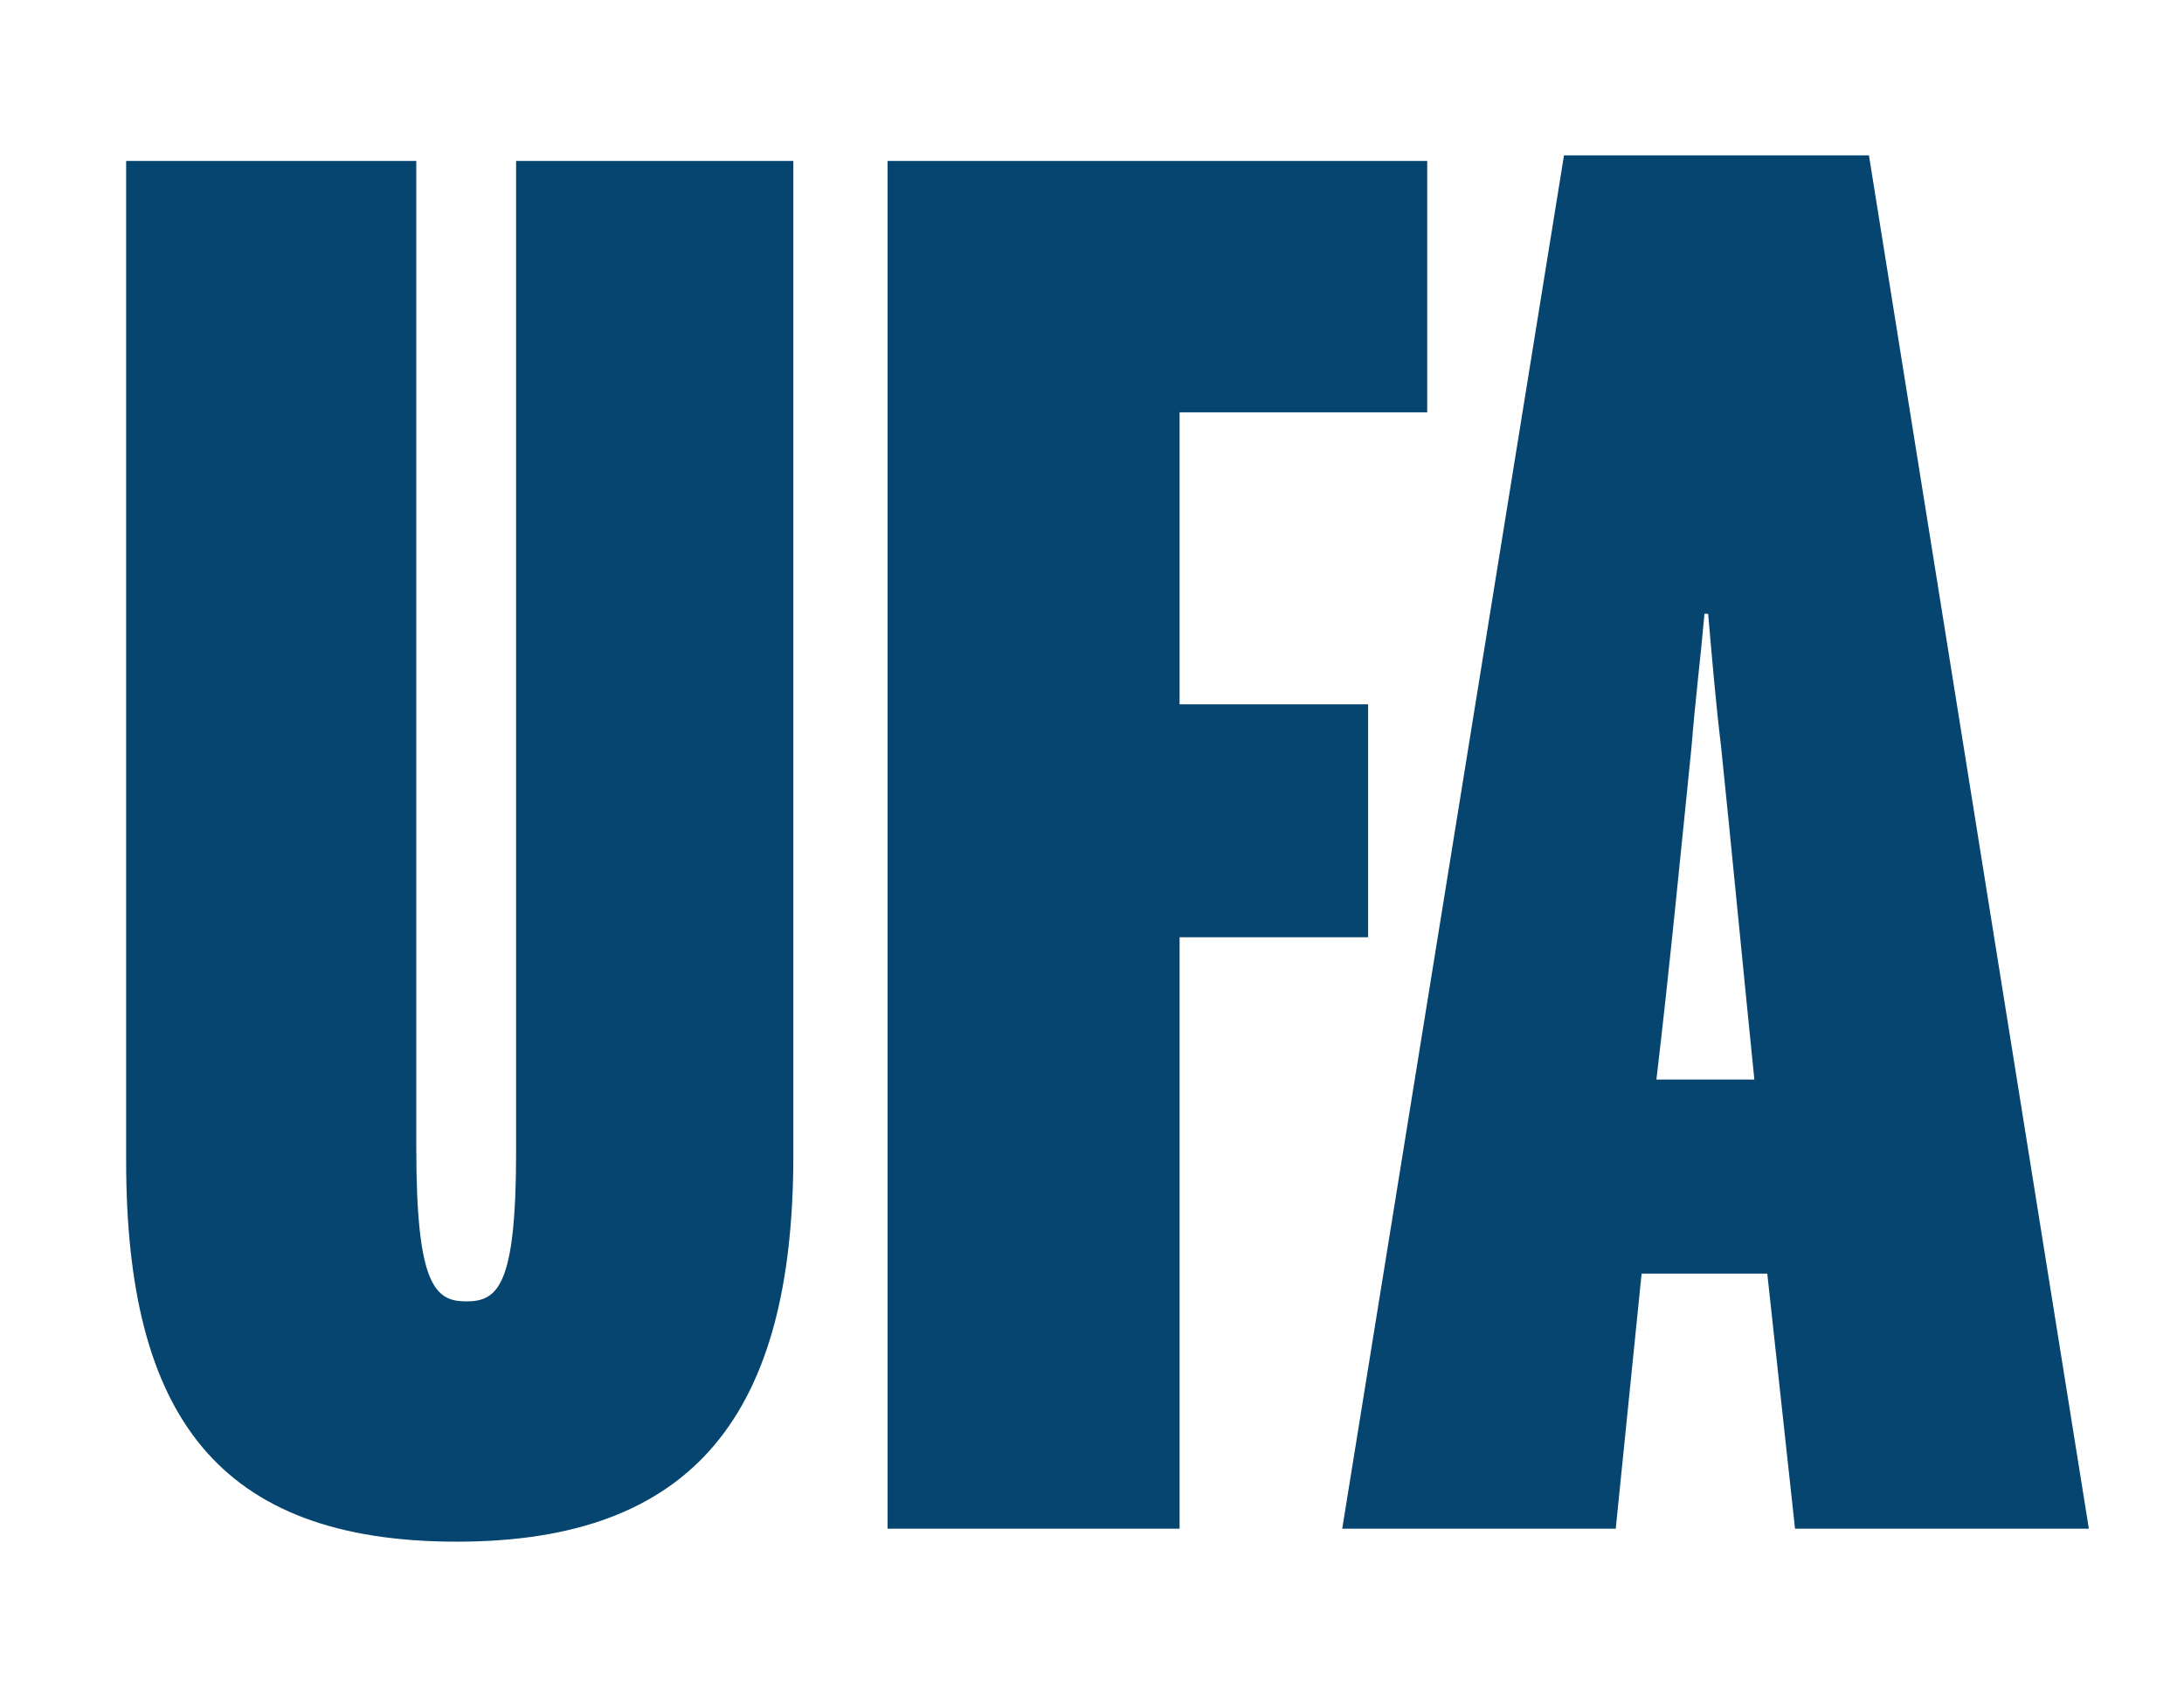 <?xml version="1.0" encoding="utf-8"?>
<!-- Generator: Adobe Illustrator 16.0.2, SVG Export Plug-In . SVG Version: 6.00 Build 0)  -->
<!DOCTYPE svg PUBLIC "-//W3C//DTD SVG 1.1//EN" "http://www.w3.org/Graphics/SVG/1.1/DTD/svg11.dtd">
<svg version="1.1" id="Ebene_1" xmlns="http://www.w3.org/2000/svg" xmlns:xlink="http://www.w3.org/1999/xlink" x="0px" y="0px"
	 width="792px" height="612px" viewBox="0 0 792 612" enable-background="new 0 0 792 612" xml:space="preserve">
<path fill="#054570" d="M600.678,391.441c4.695-39.535,9.382-87.798,12.732-120.63c1.334-16.766,3.353-32.851,4.697-48.254h1.333
	c1.345,15.403,2.68,31.488,4.696,48.254c3.341,32.17,8.048,81.095,12.062,120.63H600.678z M486.74,554.304h99.187l9.382-92.494
	h45.575l10.063,92.494H757.5L677.75,56.333H567.163L486.74,554.304z M321.876,554.304h105.884V339.846h68.372v-84.457h-68.372V149.5
	h89.804V58.35H321.876V554.304z M165.711,559c86.463,0,121.984-46.92,121.984-140.077V58.35H187.159v359.24
	c0,48.916-6.698,54.284-18.096,54.284c-11.393,0-18.101-6.03-18.101-55.629V58.35H45.745v362.581
	C45.745,513.425,79.258,559,165.711,559"/>
</svg>
